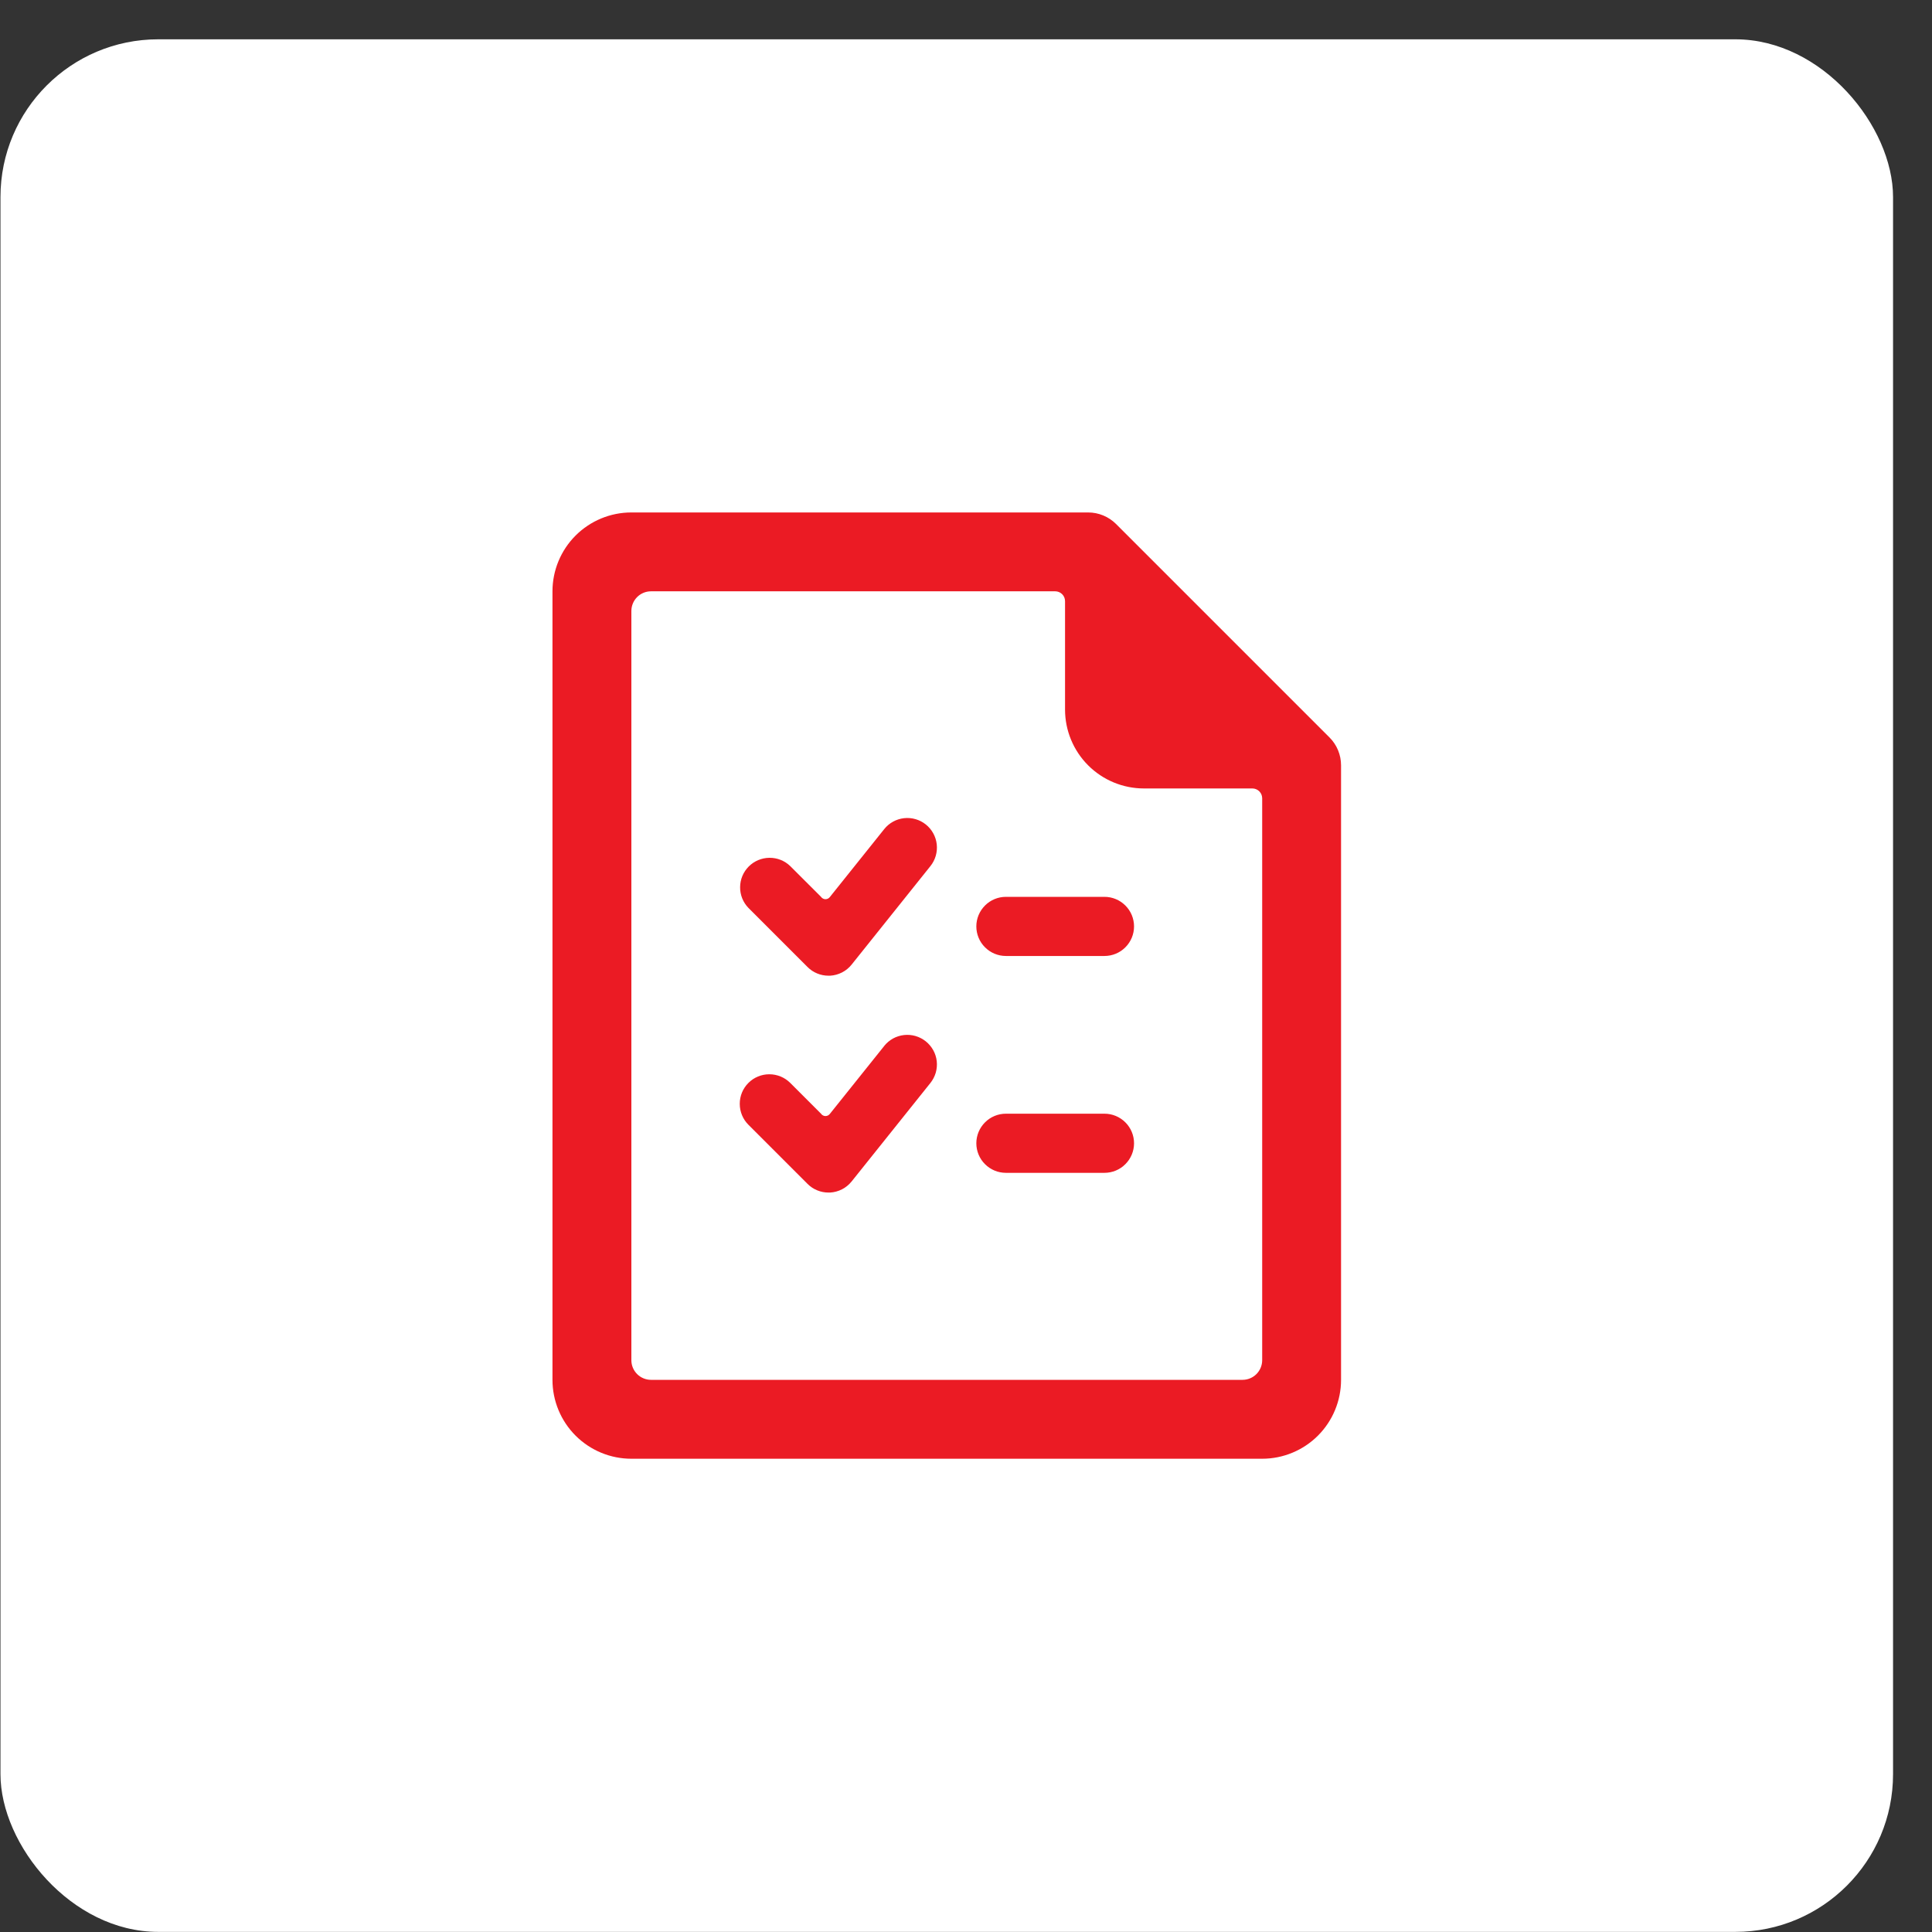 <svg fill="none" xmlns="http://www.w3.org/2000/svg" viewBox="0 0 49 49"><rect x="0" y="0" width="49" height="49" fill="#333333" stroke="none"/><rect x=".012" y=".997" width="48" height="48" rx="4" fill="#fff"/><g clip-path="url(#clip0)" fill="#EB1B24"><path d="M22.426 26.528l-1.375 1.718c-.013.018-.03.033-.05.044-.02.01-.042.016-.064.016-.022 0-.044-.005-.064-.016-.02-.01-.037-.025-.05-.044l-.781-.781c-.141-.141-.332-.219-.531-.219-.199 0-.39.079-.53.22-.141.141-.22.332-.219.531 0.0.199.079.39.22.53l1.5 1.5c.07.07.152.125.243.162.091.038.189.057.287.057h.041c.105-.006.208-.034.302-.082.094-.048.176-.116.243-.198l2-2.5c.061-.077.107-.165.135-.26.027-.095.036-.194.025-.292-.011-.098-.041-.193-.089-.279-.048-.086-.112-.162-.189-.224-.077-.061-.165-.107-.26-.135-.095-.027-.194-.036-.292-.025-.098.011-.193.041-.279.088-.086.048-.162.112-.224.189v-.001zM22.426 21.028l-1.375 1.718c-.013.018-.03.033-.05.044-.02.01-.042.016-.064.016-.022 0-.044-.005-.064-.016-.02-.01-.037-.025-.05-.044l-.781-.78c-.141-.137-.331-.212-.528-.21-.197.002-.385.081-.524.22-.139.139-.218.327-.219.524-.002.197.074.386.211.527l1.5 1.5c.07.07.152.125.243.162.091.038.189.057.287.057h.041c.105-.006.208-.034.302-.082.094-.048.177-.116.243-.198l2-2.5c.124-.155.182-.354.16-.552-.022-.198-.122-.379-.277-.503-.155-.124-.354-.182-.552-.16-.198.022-.379.122-.503.277v-.001zM28.012 22.746h-2.5c-.199 0-.39.079-.53.22-.141.141-.22.331-.22.53 0 .199.079.39.22.53.141.141.331.22.53.22h2.5c.199 0 .39-.079.53-.22.141-.141.22-.331.22-.53 0-.199-.079-.39-.22-.53-.141-.141-.331-.22-.53-.22zM28.012 28.246h-2.5c-.199 0-.39.079-.53.22-.141.141-.22.331-.22.53 0 .199.079.39.22.53.141.141.331.22.53.22h2.5c.199 0 .39-.079.53-.22.141-.141.22-.331.22-.53 0-.199-.079-.39-.22-.53-.141-.141-.331-.22-.53-.22z"/><path d="M33.719 18.703l-5.414-5.414c-.188-.187-.442-.292-.707-.292h-11.586c-.53 0-1.039.211-1.414.586s-.586.884-.586 1.414v20c0 .53.211 1.039.586 1.414s.884.586 1.414.586h16c.53 0 1.039-.211 1.414-.586.375-.375.586-.884.586-1.414v-15.587c0-.265-.105-.519-.293-.707zm-1.707 15.794c0 .133-.053.26-.146.353-.094.094-.221.146-.354.146h-15c-.133 0-.26-.053-.353-.146-.094-.094-.146-.221-.146-.353v-19c0-.133.053-.26.146-.354.094-.094.221-.146.353-.146h10.25c.066 0 .13.026.177.073.047.047.073.111.073.177v2.75c0 .53.211 1.039.586 1.414s.884.586 1.414.586h2.75c.066 0 .13.026.177.073.047.047.073.111.073.177v14.25z"/></g><defs><clipPath id="clip0"><path fill="#fff" transform="translate(12.012 12.997)" d="M0 0h24v24H0z"/></clipPath></defs></svg>